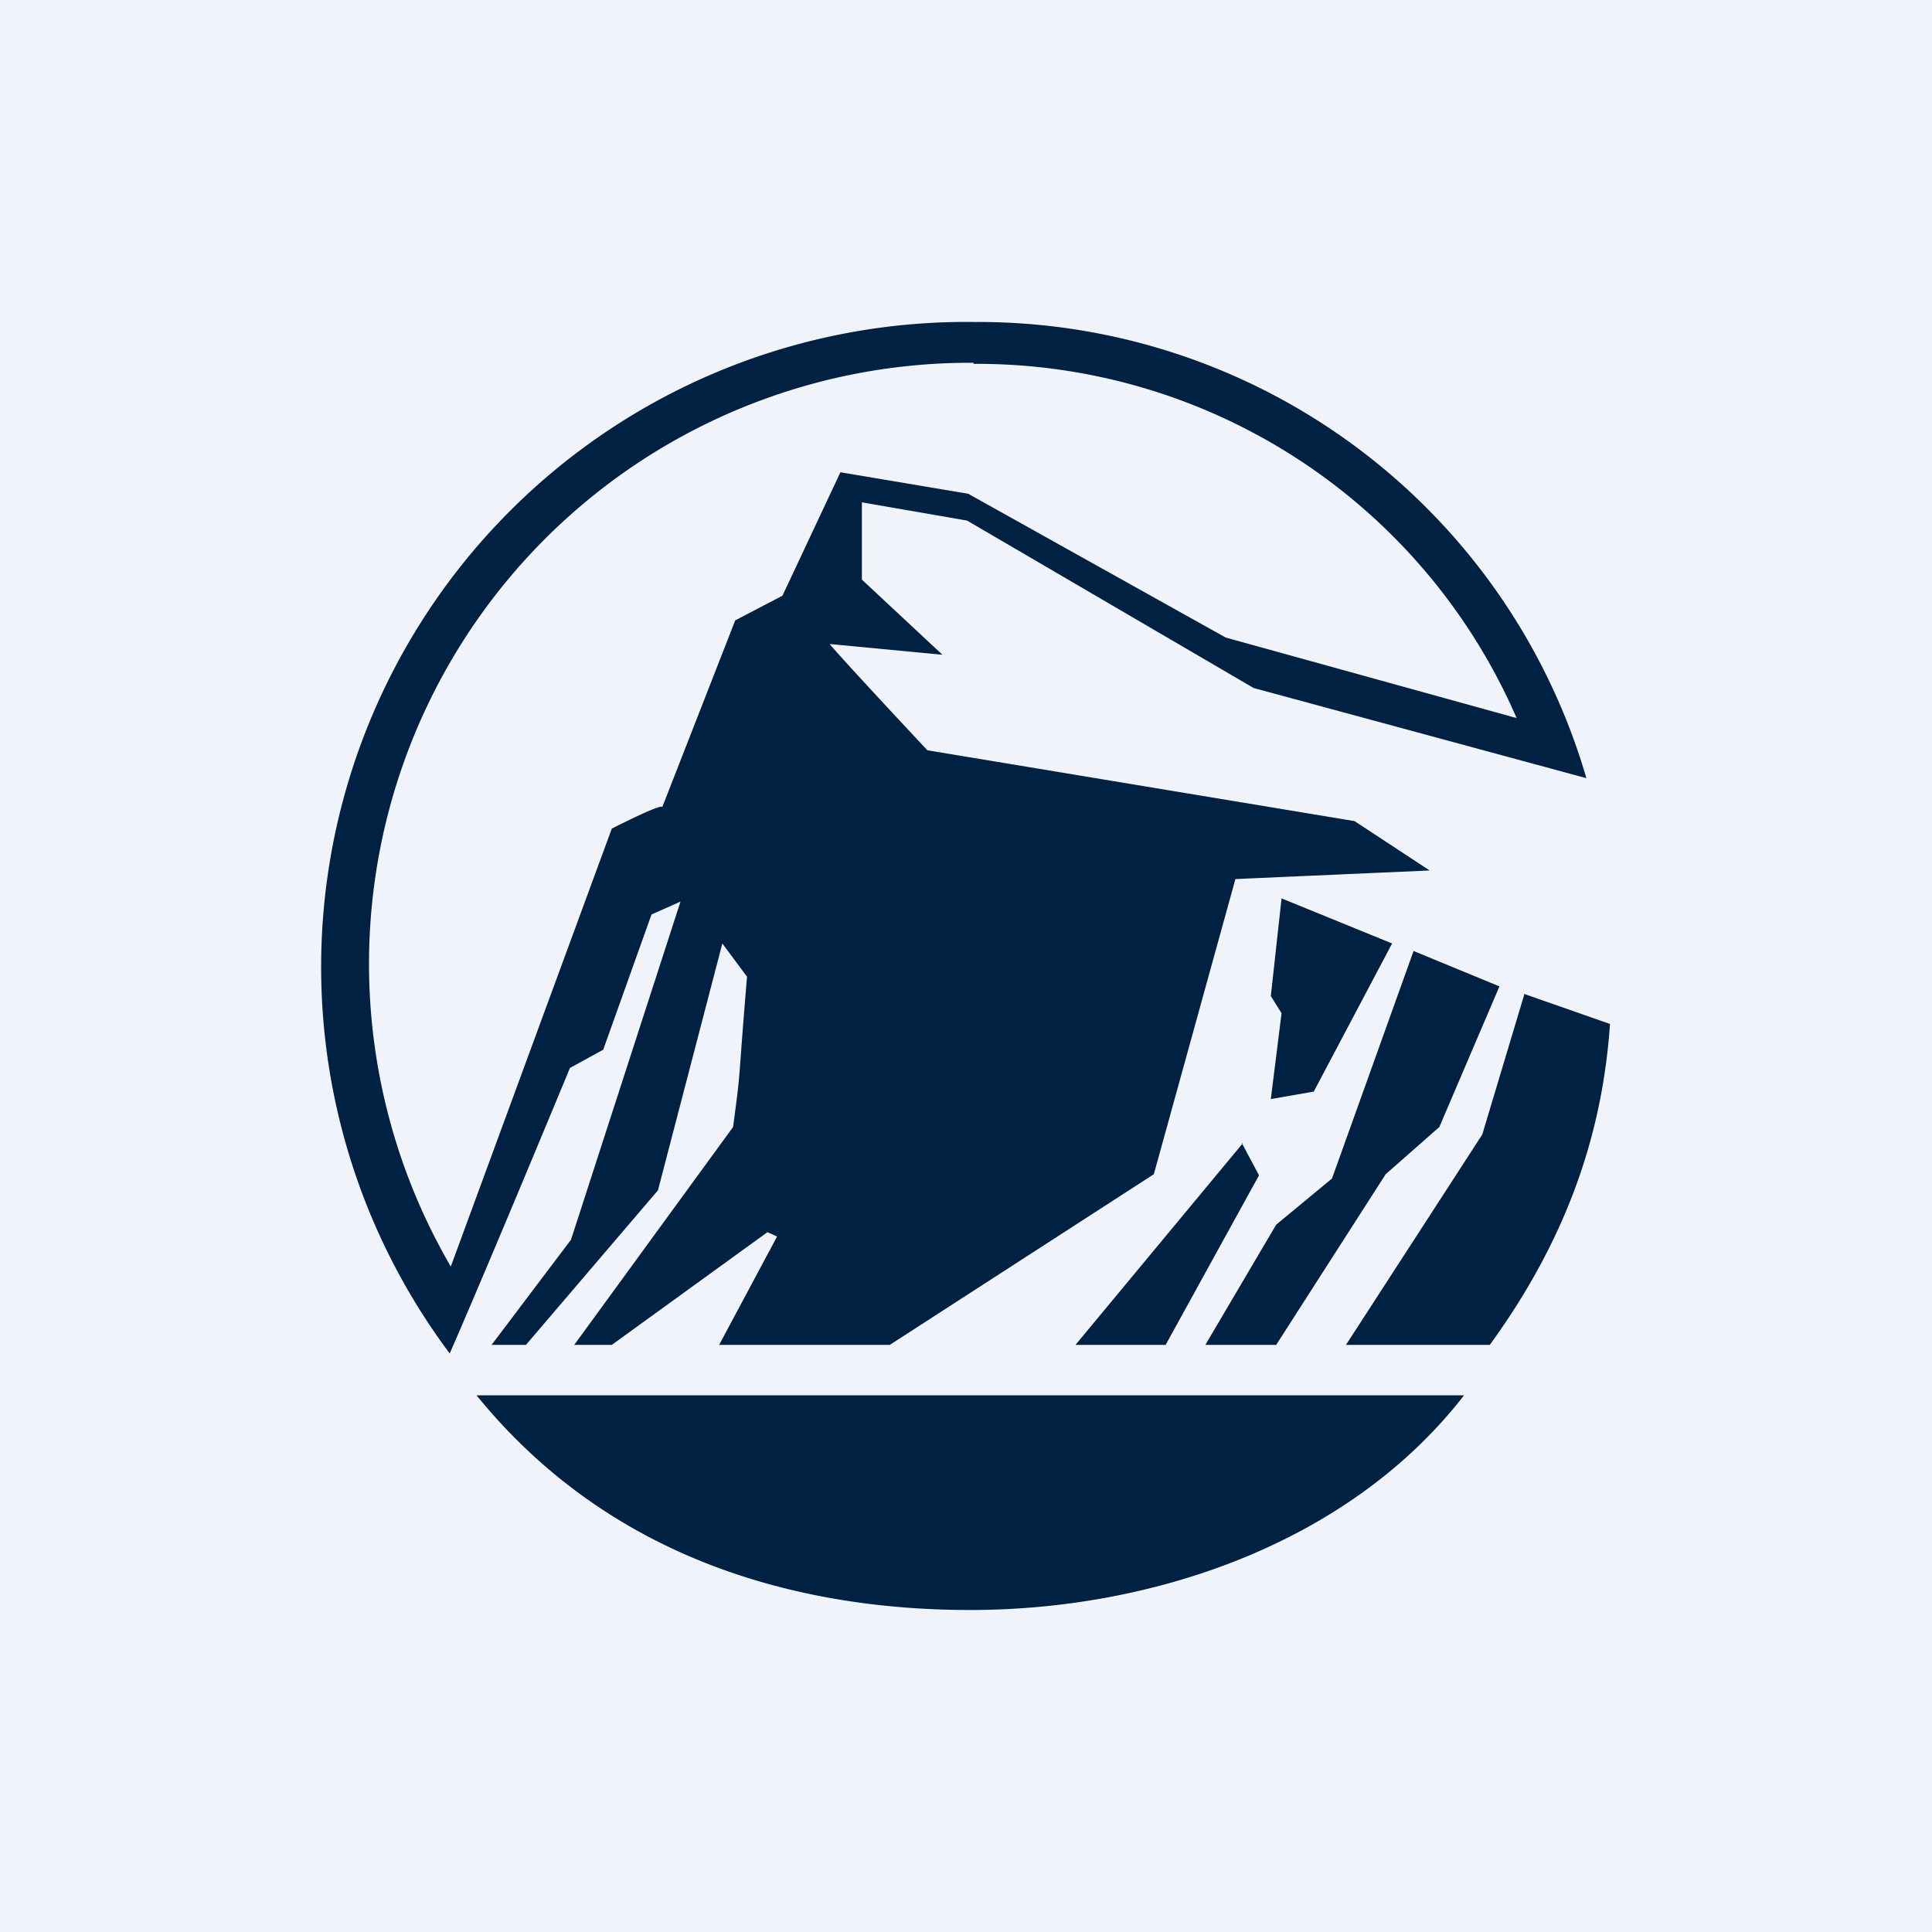 <!-- by TradingView --><svg width="18" height="18" viewBox="0 0 18 18" xmlns="http://www.w3.org/2000/svg"><path fill="#F0F3FA" d="M0 0h18v18H0z"/><path d="M13.64 13c-1.07 1.38-2.9 2-4.6 2-1.48 0-3.3-.4-4.6-2h9.2ZM9.08 3a5.9 5.9 0 0 1 5.7 4.25l-3.1-.84-2.67-1.56-.98-.17v.72l.75.7L7.73 6s.04.06.91.99l3.98.66.7.46-1.81.08-.76 2.75-2.46 1.59H6.7l.54-1.01-.09-.04-1.45 1.05h-.35l1.48-2.03c.08-.6.04-.33.13-1.4l-.23-.31-.6 2.3-1.23 1.44h-.32l.74-.98L6.34 8.4l-.27.12-.45 1.26-.31.17s-.74 1.79-1.12 2.66A6.01 6.01 0 0 1 9.09 3Zm5.12 6.26.8.28c-.07 1.02-.4 2-1.12 2.99h-1.34l1.27-1.96.39-1.3Zm-1.03-.4.8.33-.56 1.31-.5.44-1.02 1.59h-.66l.66-1.12.52-.43.76-2.12Zm-1.6 1.79.16.3-.87 1.58h-.84l1.56-1.88Zm-2.5-7.27A5.6 5.6 0 0 0 4.2 11.8L5.7 7.72s.47-.24.47-.2l.68-1.74.44-.23.54-1.15 1.19.2 2.4 1.34 2.71.75a5.48 5.48 0 0 0-5.06-3.3Zm2.87 4.99 1.03.42-.73 1.38-.4.07.1-.8-.1-.16.1-.91Z" fill="#002141"/></svg>